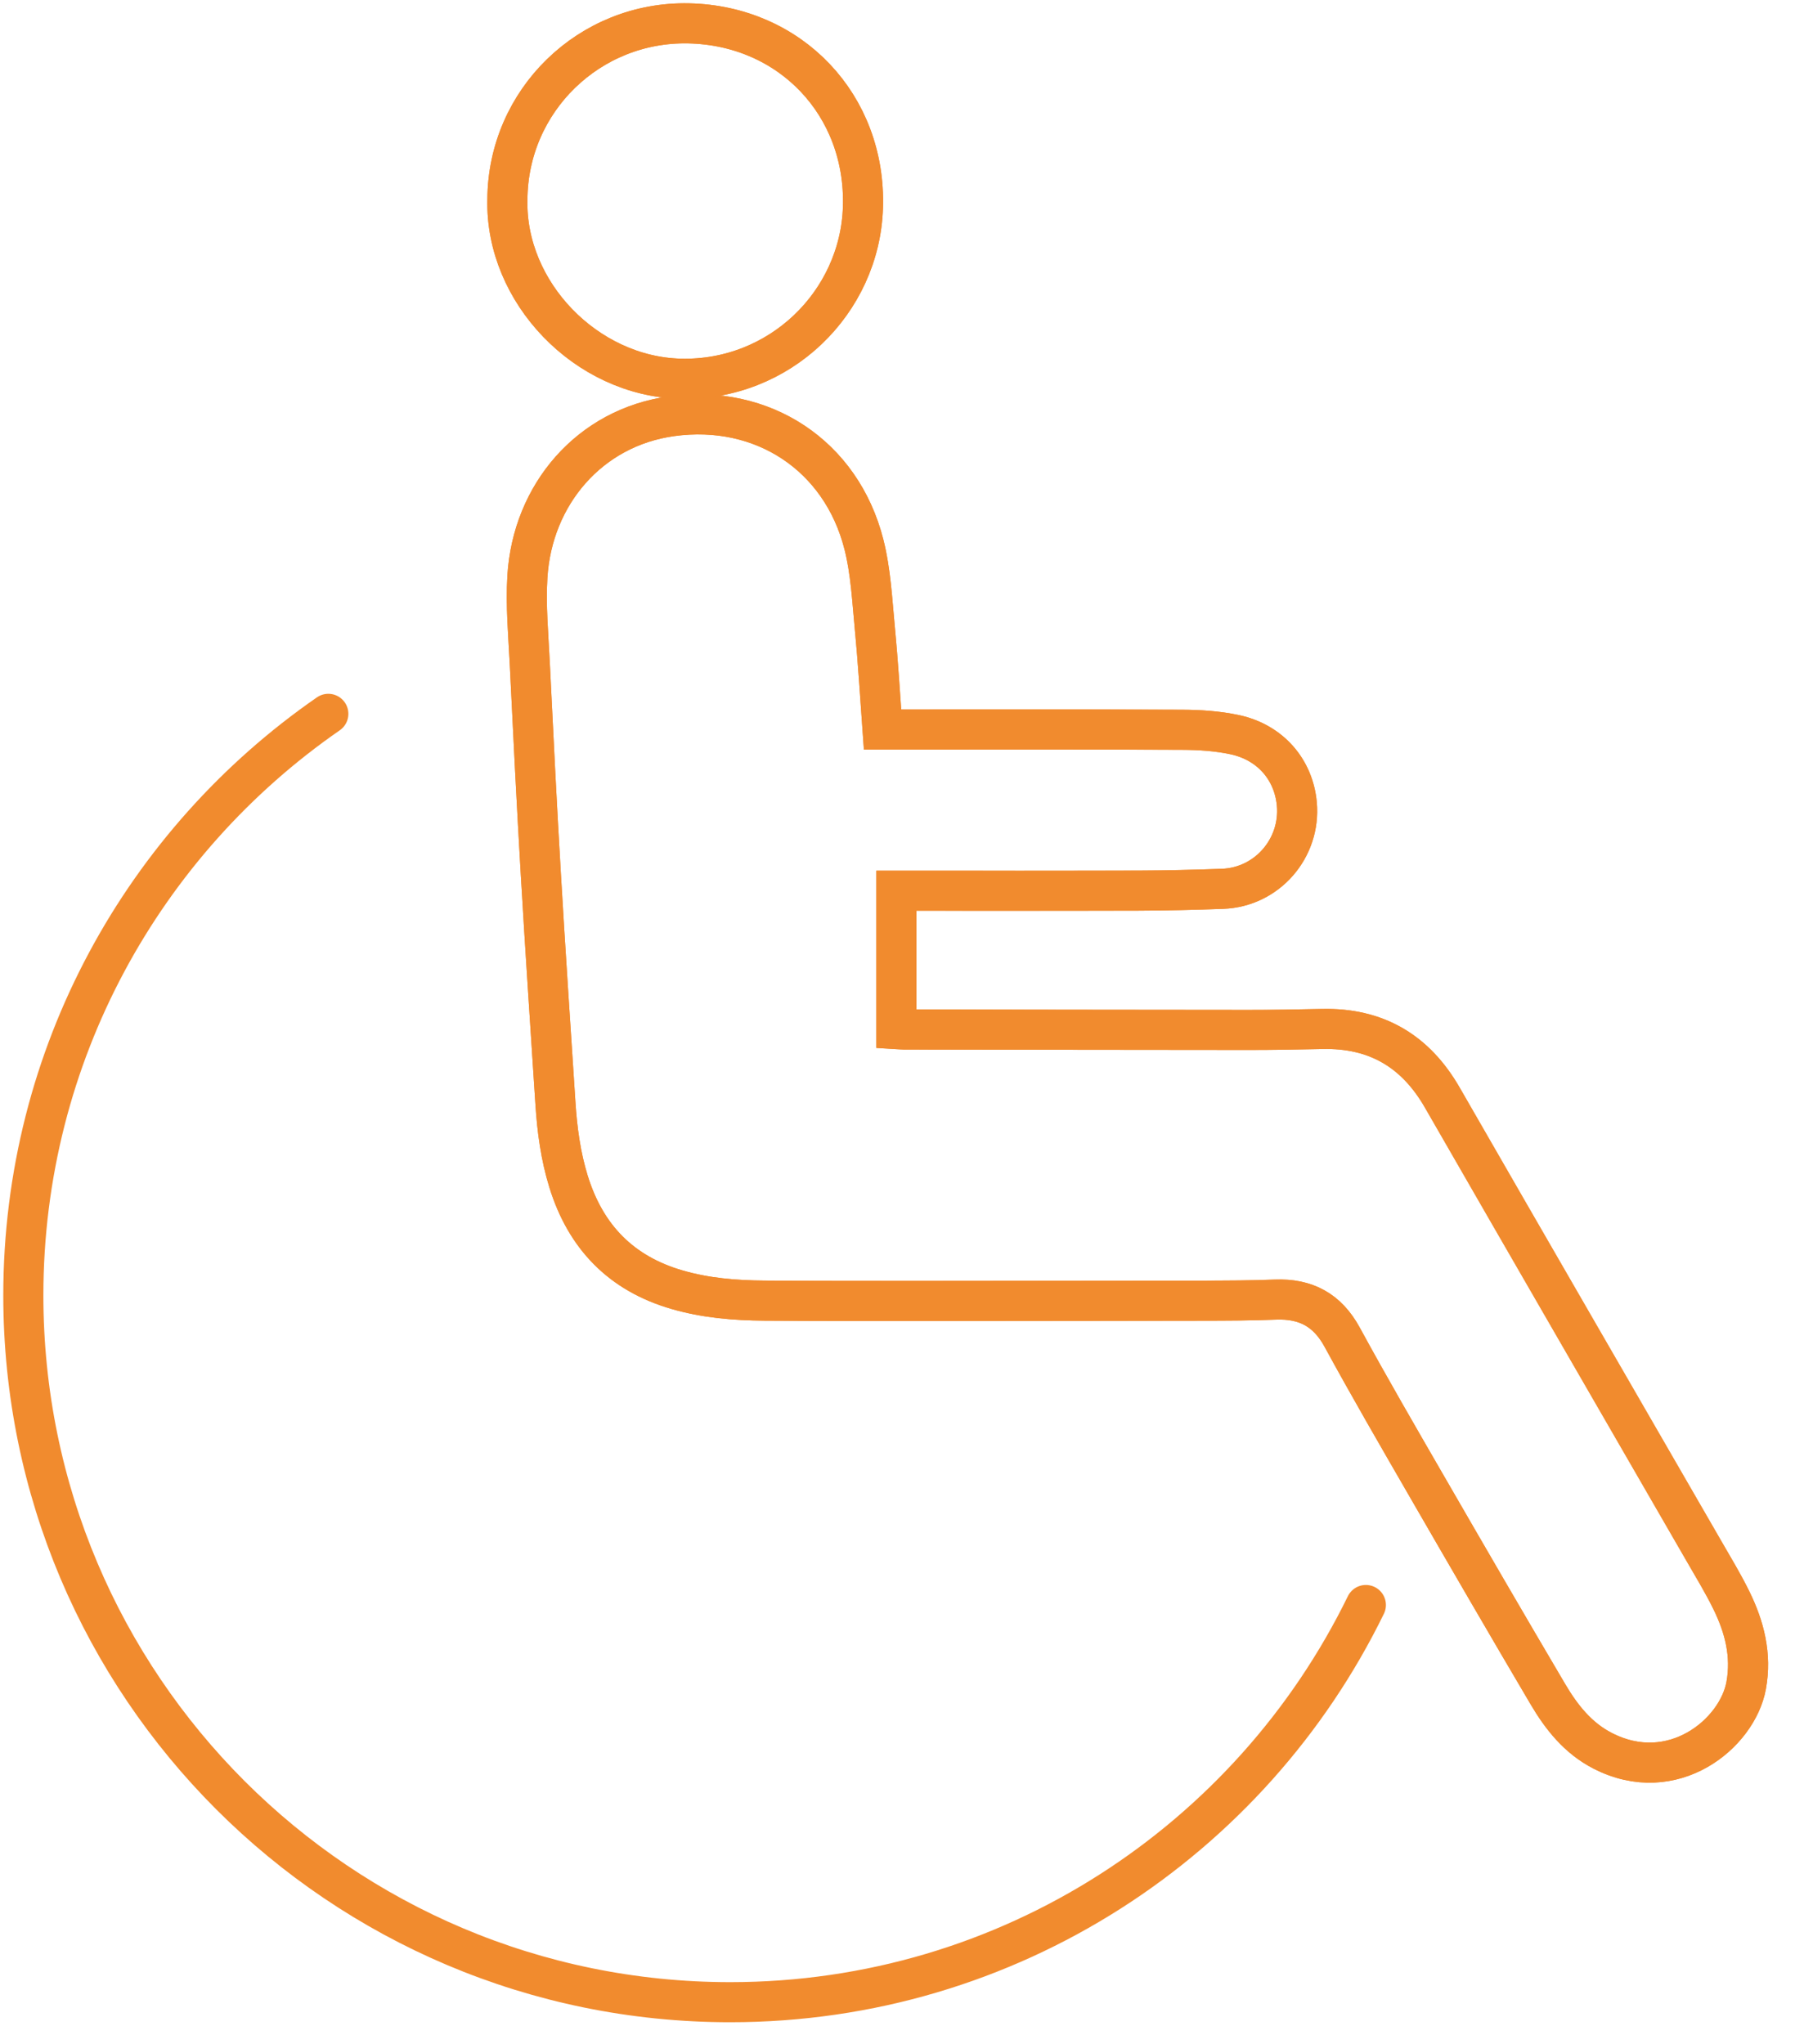 <?xml version="1.0" encoding="UTF-8" standalone="no"?>
<svg width="45px" height="51px" viewBox="0 0 45 51" version="1.1" xmlns="http://www.w3.org/2000/svg" xmlns:xlink="http://www.w3.org/1999/xlink">
    <!-- Generator: Sketch 3.8.1 (29687) - http://www.bohemiancoding.com/sketch -->
    <title>Page 1</title>
    <desc>Created with Sketch.</desc>
    <defs></defs>
    <g id="Page-1" stroke="none" stroke-width="1" fill="none" fill-rule="evenodd">
        <g stroke="#F18B2E">
            <path d="M12.657,4.978 C12.601,7.29 14.622,9.388 16.969,9.448 C19.443,9.51 21.451,7.556 21.526,5.171 C21.605,2.619 19.714,0.637 17.18,0.583 C14.702,0.529 12.669,2.51 12.657,4.978 L12.657,4.978 Z M22.014,18.201 C21.951,17.348 21.904,16.516 21.823,15.686 C21.756,14.98 21.723,14.26 21.549,13.578 C20.984,11.359 19.02,10.071 16.751,10.384 C14.706,10.666 13.28,12.341 13.156,14.387 C13.112,15.106 13.18,15.831 13.215,16.552 C13.3,18.306 13.388,20.058 13.491,21.809 C13.602,23.716 13.732,25.621 13.855,27.526 C13.898,28.187 13.985,28.841 14.182,29.477 C14.608,30.856 15.493,31.772 16.891,32.177 C17.604,32.383 18.335,32.444 19.072,32.449 C20.414,32.458 21.756,32.457 23.098,32.456 C25.405,32.456 27.712,32.455 30.019,32.45 C30.618,32.449 31.218,32.447 31.816,32.423 C32.57,32.394 33.109,32.68 33.48,33.36 C34.162,34.613 34.879,35.847 35.592,37.083 C36.593,38.816 37.597,40.548 38.614,42.271 C38.952,42.844 39.362,43.362 39.976,43.678 C41.723,44.577 43.338,43.257 43.558,42.048 C43.695,41.295 43.518,40.597 43.192,39.931 C42.984,39.505 42.735,39.098 42.498,38.685 C40.325,34.919 38.147,31.156 35.979,27.385 C35.309,26.22 34.327,25.641 32.982,25.671 C32.364,25.685 31.745,25.695 31.128,25.695 C28.271,25.694 25.414,25.688 22.556,25.684 C22.491,25.684 22.426,25.678 22.361,25.674 L22.361,22.221 L22.593,22.221 C24.529,22.221 26.465,22.224 28.4,22.219 C29.099,22.216 29.798,22.2 30.495,22.174 C31.606,22.135 32.45,21.162 32.349,20.055 C32.27,19.201 31.69,18.522 30.805,18.33 C30.373,18.237 29.922,18.208 29.48,18.206 C27.075,18.195 24.669,18.201 22.263,18.201 L22.014,18.201 L22.014,18.201 Z" id="Stroke-1"></path>
            <path d="M22.014,18.201 L22.263,18.201 C24.669,18.201 27.075,18.195 29.481,18.207 C29.922,18.208 30.374,18.237 30.804,18.33 C31.69,18.522 32.27,19.201 32.348,20.054 C32.45,21.161 31.605,22.135 30.496,22.175 C29.797,22.2 29.099,22.217 28.4,22.219 C26.464,22.225 24.529,22.221 22.593,22.221 L22.361,22.221 L22.361,25.674 C22.426,25.678 22.491,25.683 22.556,25.685 C25.413,25.688 28.27,25.694 31.128,25.695 C31.746,25.696 32.364,25.685 32.982,25.671 C34.327,25.64 35.31,26.219 35.979,27.386 C38.146,31.155 40.325,34.918 42.498,38.686 C42.735,39.097 42.983,39.504 43.192,39.931 C43.518,40.597 43.695,41.295 43.558,42.047 C43.339,43.257 41.724,44.578 39.976,43.678 C39.362,43.362 38.953,42.844 38.614,42.271 C37.597,40.547 36.593,38.816 35.592,37.082 C34.879,35.847 34.162,34.612 33.479,33.36 C33.11,32.68 32.57,32.394 31.817,32.423 C31.218,32.446 30.618,32.448 30.018,32.45 C27.712,32.454 25.405,32.455 23.098,32.457 C21.756,32.457 20.414,32.458 19.071,32.448 C18.335,32.444 17.604,32.383 16.891,32.176 C15.493,31.772 14.608,30.857 14.182,29.478 C13.985,28.842 13.898,28.187 13.855,27.526 C13.731,25.621 13.603,23.716 13.491,21.81 C13.388,20.058 13.3,18.305 13.215,16.553 C13.179,15.831 13.112,15.105 13.155,14.387 C13.281,12.34 14.706,10.666 16.752,10.385 C19.02,10.071 20.983,11.36 21.549,13.578 C21.722,14.26 21.756,14.981 21.824,15.687 C21.904,16.516 21.952,17.348 22.014,18.201 L22.014,18.201 Z" id="Stroke-3"></path>
            <path d="M12.657,4.978 C12.669,2.51 14.702,0.529 17.18,0.583 C19.714,0.637 21.605,2.619 21.526,5.171 C21.451,7.556 19.443,9.51 16.969,9.448 C14.622,9.388 12.601,7.29 12.657,4.978 L12.657,4.978 Z" id="Stroke-5"></path>
            <path d="M34.071,40.042 C31.207,45.909 25.183,49.951 18.215,49.951 C8.476,49.951 0.582,42.056 0.582,32.317 C0.582,26.302 3.593,20.992 8.19,17.809" id="Stroke-7" stroke-linecap="round"></path>
        </g>
    </g>
</svg>